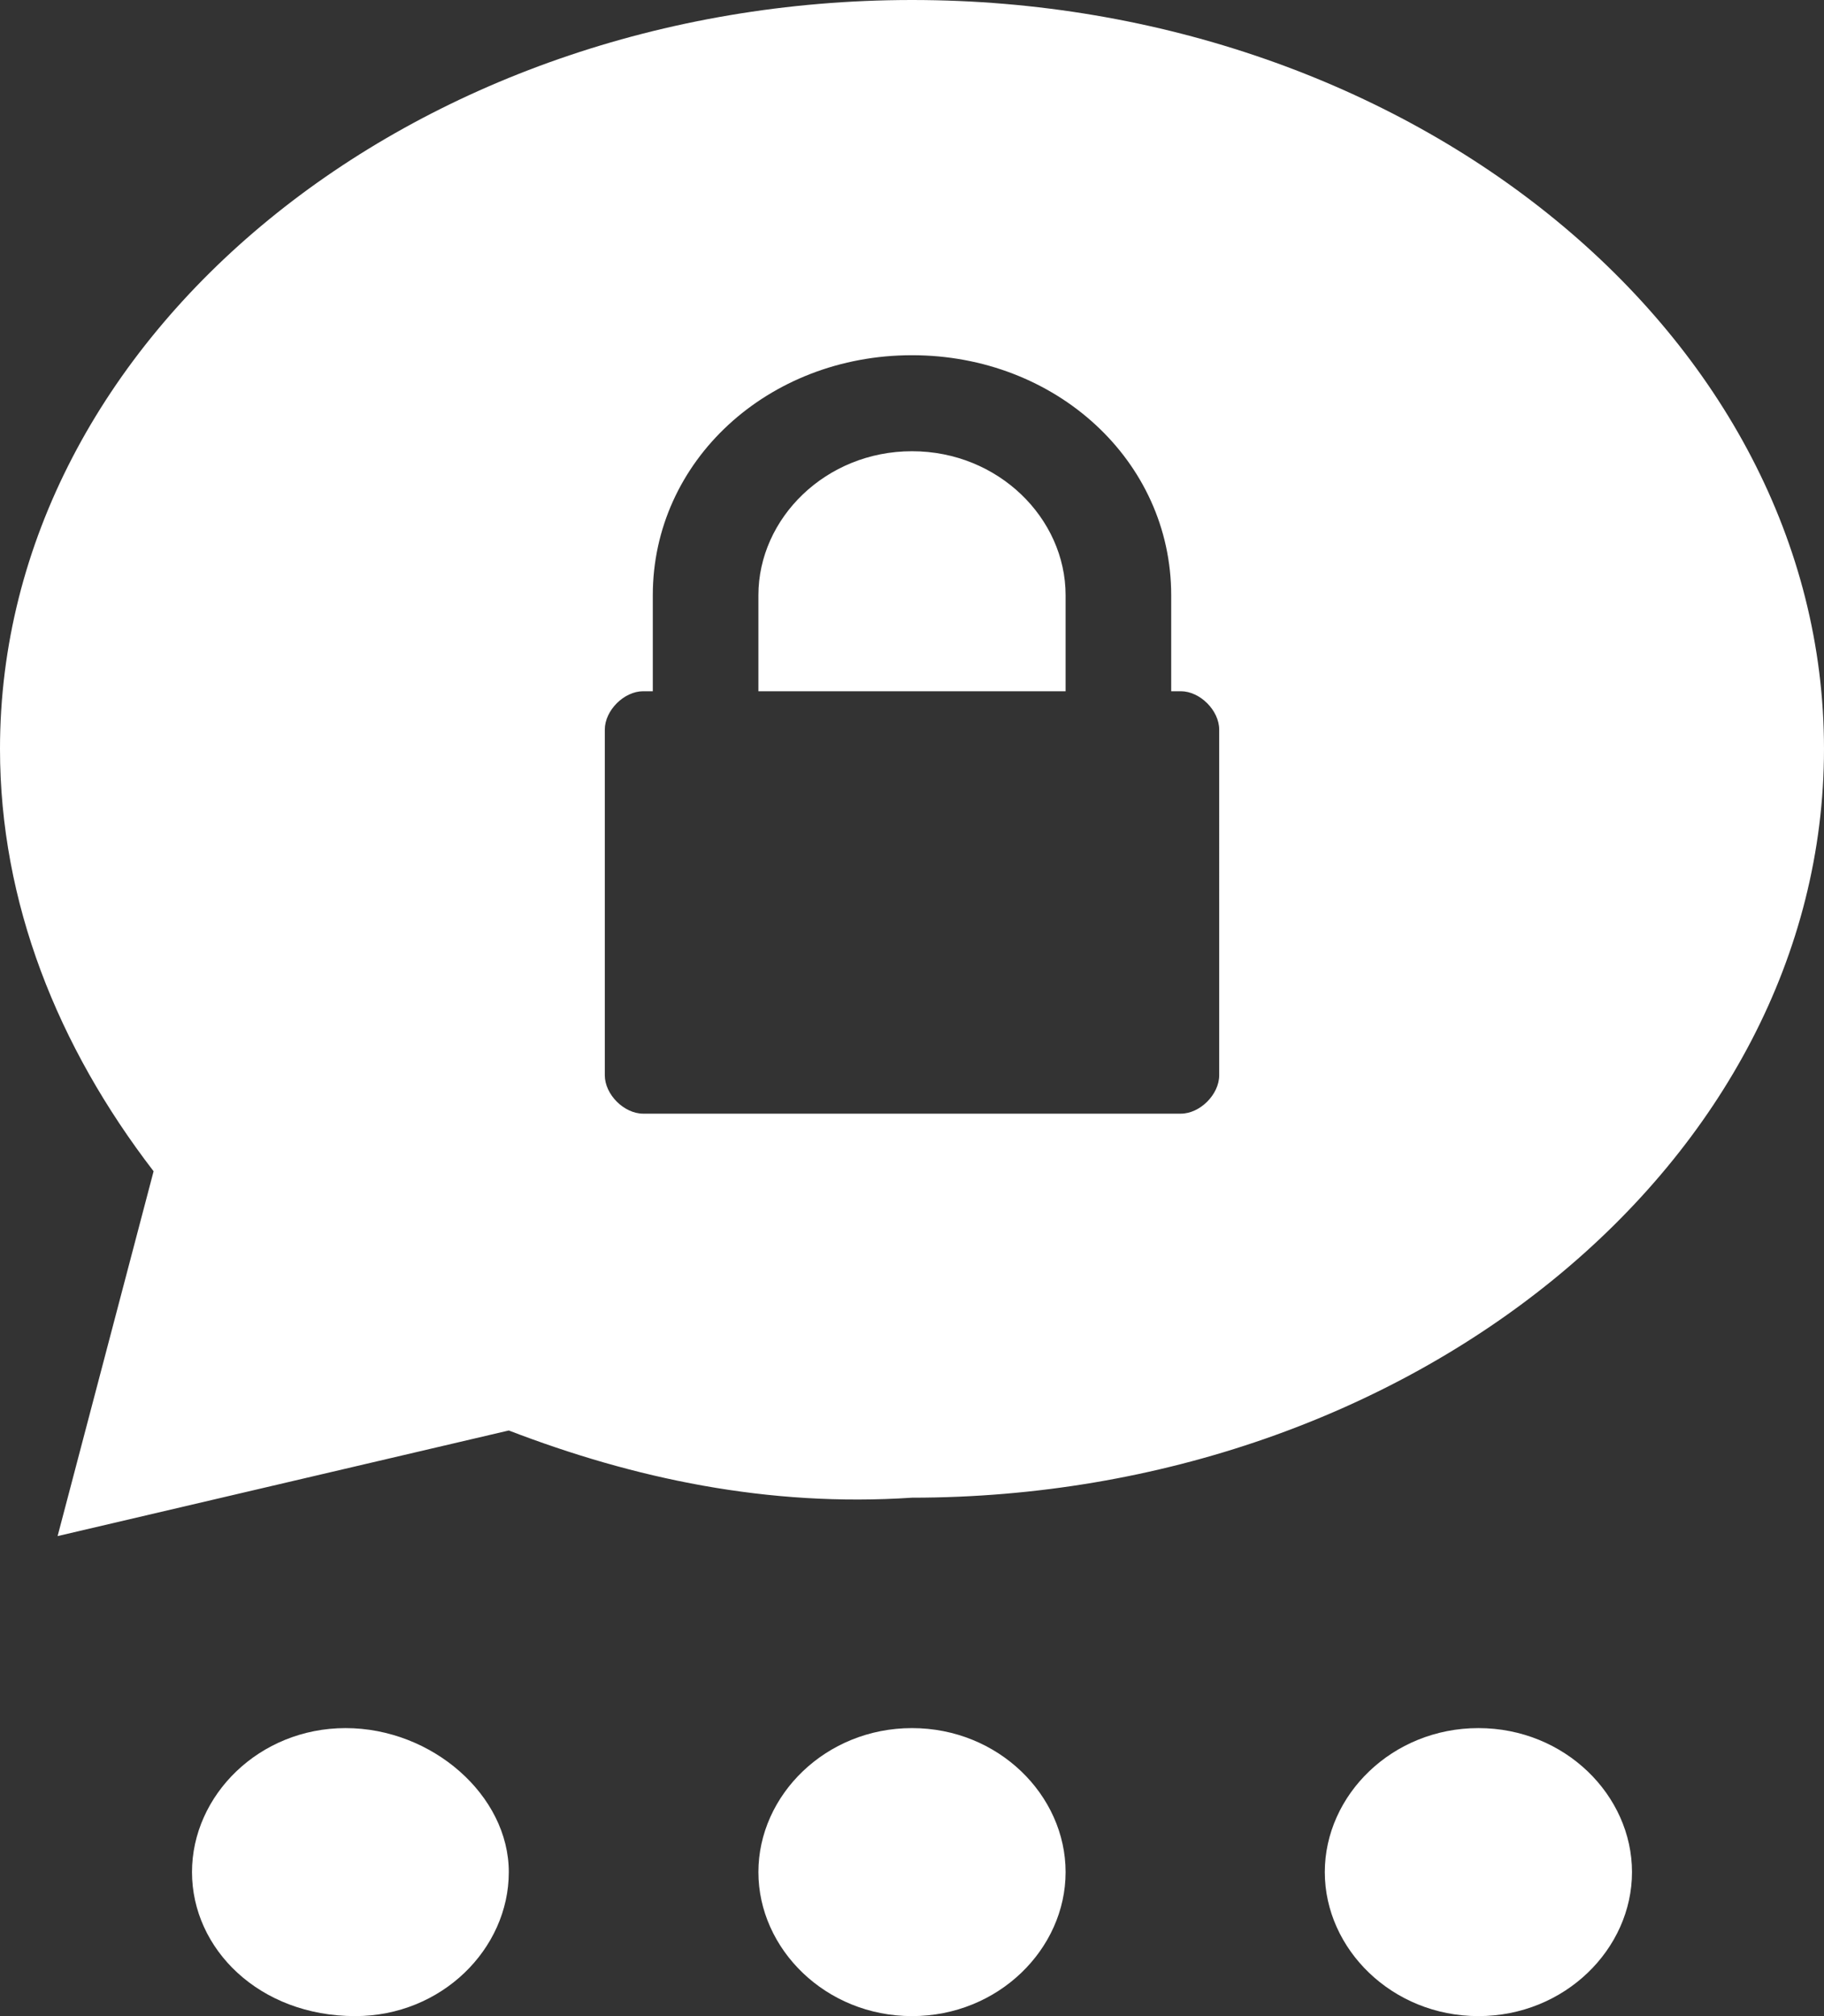 <?xml version="1.0" encoding="utf-8"?>
<!-- Generator: Adobe Illustrator 25.0.1, SVG Export Plug-In . SVG Version: 6.00 Build 0)  -->
<svg version="1.1" id="Calque_1" xmlns="http://www.w3.org/2000/svg" xmlns:xlink="http://www.w3.org/1999/xlink" x="0px" y="0px"
	 viewBox="0 0 19 21" style="enable-background:new 0 0 19 21;" xml:space="preserve">
<rect x="0" y="0" width="19" height="21" fill="#333333" stroke="none"/>
<style type="text/css">
	.st0{fill:#FFFFFF;}
</style>
<g id="Symbols">
	<g>
		<g id="RS_8_" transform="translate(-141, -1)">
			<g id="threema-app-icon_neutral_8_" transform="translate(141.5, 1.5)">
				<path id="Shape_8_" class="st0" d="M4.8,14.4l-4.7,1.1l1-3.8c-1-1.3-1.6-2.8-1.6-4.4C-0.5,3,3.8-0.5,9-0.5s9.5,3.5,9.5,7.8
					s-4.3,7.8-9.5,7.8C7.5,15.2,6.1,14.9,4.8,14.4L4.8,14.4z M6.3,6.7H6.2C6,6.7,5.8,6.9,5.8,7.1v3.6c0,0.2,0.2,0.4,0.4,0.4h5.6
					c0.2,0,0.4-0.2,0.4-0.4V7.1c0-0.2-0.2-0.4-0.4-0.4h-0.1v-1c0-1.4-1.2-2.5-2.7-2.5c-1.5,0-2.7,1.1-2.7,2.5V6.7z M10.6,6.7H7.4v-1
					c0-0.8,0.7-1.5,1.6-1.5s1.6,0.7,1.6,1.5C10.6,6.2,10.6,6.6,10.6,6.7z"/>
				<g id="Dots_9_">
					<g>
						<path class="st0" d="M10.6,19c0,0.8-0.7,1.5-1.6,1.5c-0.9,0-1.6-0.7-1.6-1.5s0.7-1.5,1.6-1.5S10.6,18.2,10.6,19z M4.8,19
							c0,0.8-0.7,1.5-1.6,1.5c-1,0-1.7-0.7-1.7-1.5s0.7-1.5,1.6-1.5S4.8,18.2,4.8,19z M16.5,19c0,0.8-0.7,1.5-1.6,1.5
							s-1.6-0.7-1.6-1.5s0.7-1.5,1.6-1.5C15.8,17.5,16.5,18.2,16.5,19z"/>
					</g>
				</g>
			</g>
		</g>
	</g>
</g>
</svg>
